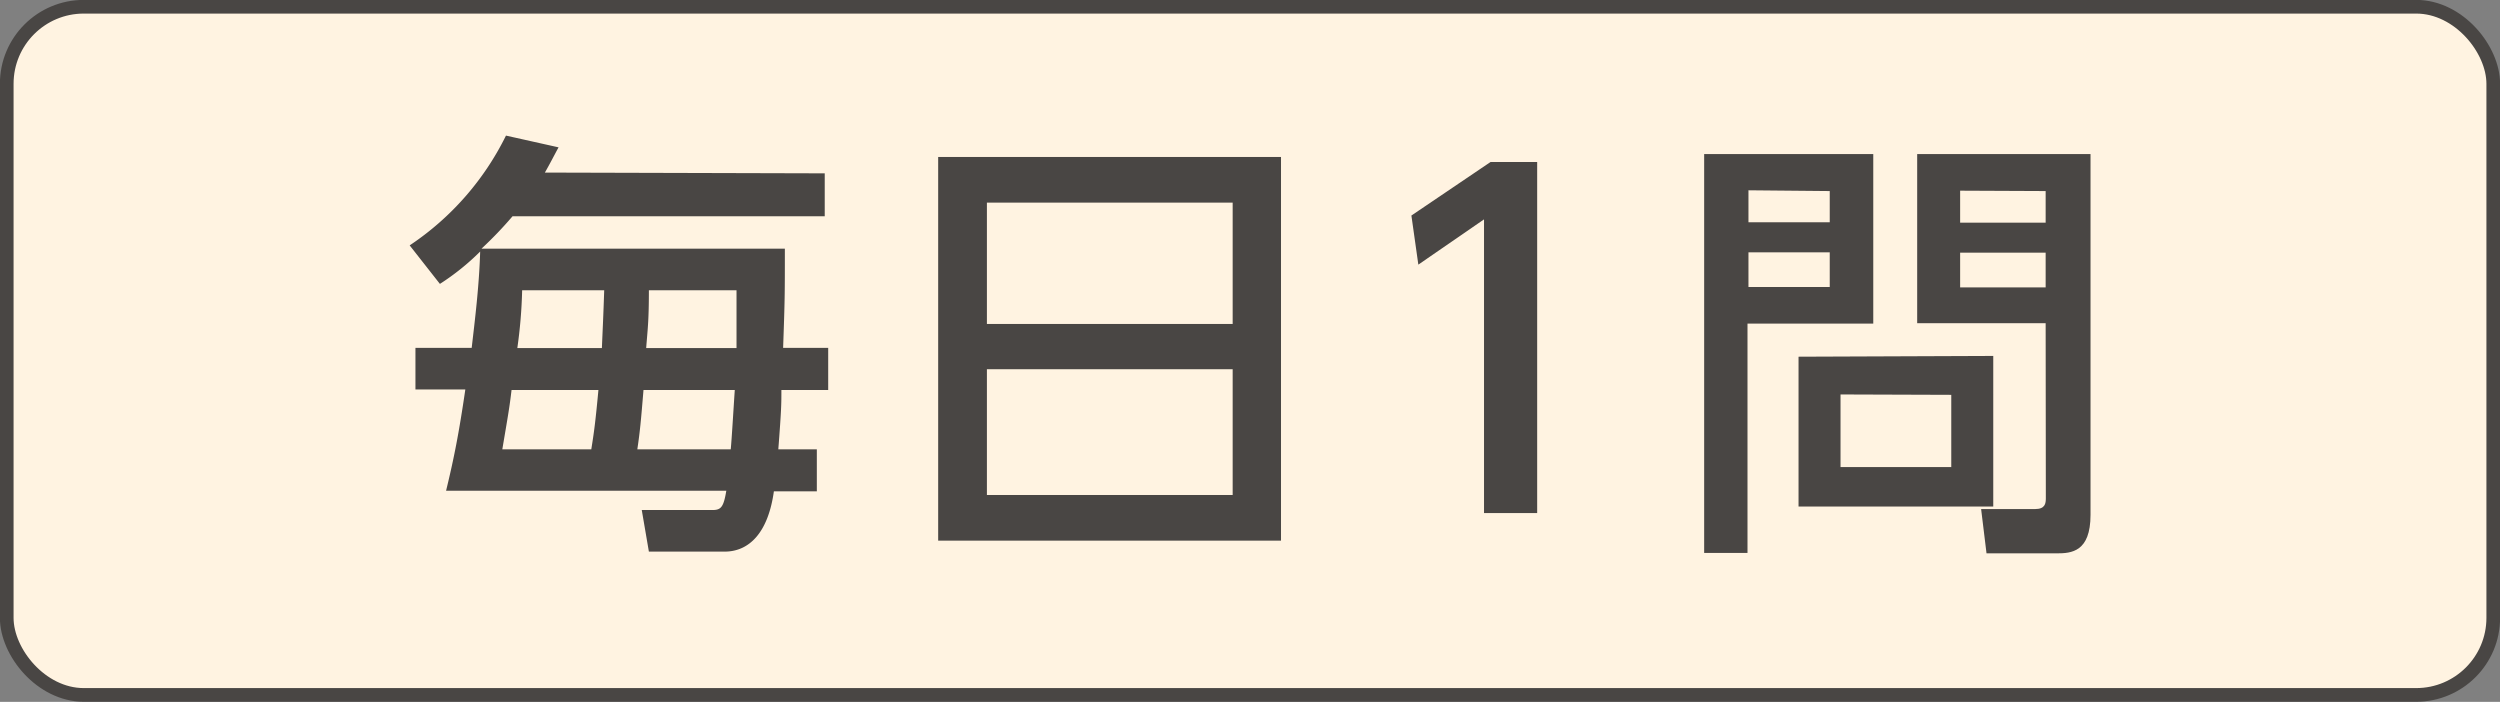 <svg xmlns="http://www.w3.org/2000/svg" viewBox="0 0 129.8 36.44"><rect x="0" y="0" width="129.8" height="36.44" fill="#808080" stroke="none"/><defs><style>.cls-1{fill:#fff3e1;}.cls-2{fill:none;stroke:#494644;stroke-miterlimit:10;stroke-width:0.71px;}.cls-3{fill:#494644;}</style></defs><g id="レイヤー_2" data-name="レイヤー 2"><g id="design"><rect class="cls-1" x="0.35" y="0.35" width="129.1" height="35.73" rx="4"/><rect class="cls-2" x="0.35" y="0.35" width="129.1" height="35.73" rx="4"/><path class="cls-3" d="M42.82,9v2.23H26.61A20.21,20.21,0,0,1,25,12.91H40.75c0,2.44,0,2.58-.09,5.15H43v2.19H40.57c0,.73,0,1-.16,3.08h2v2.18H40.18c-.3,2.16-1.29,3.13-2.56,3.13H33.69l-.37-2.16H37c.44,0,.57-.16.71-1H23.16c.41-1.68.67-3,1-5.26H21.57V18.06h2.92c.16-1.38.39-3.22.44-5a12.54,12.54,0,0,1-2.09,1.68l-1.57-2a14.59,14.59,0,0,0,5-5.7L29,7.65c-.32.59-.43.82-.71,1.31ZM30.7,23.33c.14-.88.21-1.36.37-3.08H26.56c-.11.92-.16,1.19-.48,3.08Zm-3.59-8.26a25.41,25.41,0,0,1-.25,3h4.39c.05-1.19.07-1.51.12-3Zm10.83,8.26c.05-.48.17-2.53.21-3.08H33.41c-.13,1.58-.18,2.14-.32,3.08Zm-4.25-8.26c0,1.68-.07,2.05-.14,3h4.69c0-1.42,0-1.58,0-3Z"/><path class="cls-3" d="M66.51,8.15V28.07H48.71V8.15ZM51.24,16.82H64v-6.3H51.24Zm0,2.35V25.7H64V19.17Z"/><path class="cls-3" d="M77.39,8.41h2.42V26.64H77.05V11.39l-3.41,2.35-.36-2.55Z"/><path class="cls-3" d="M88.48,8h8.78V16.8H90.73V28.71H88.48Zm2.3,1.88v1.66H95V9.92Zm0,3.22v1.8H95v-1.8Zm12.71,5.38V26.3H93.38V18.52Zm-7.93,2v3.77h5.75V20.5Zm10.65-3.7H99.54V8h9V26.73c0,1.93-1,2-1.75,2h-3.65l-.28-2.3h2.81c.52,0,.55-.3.55-.57Zm-4.44-6.88v1.66h4.44V9.92Zm0,3.22v1.8h4.44v-1.8Z"/></g></g></svg>